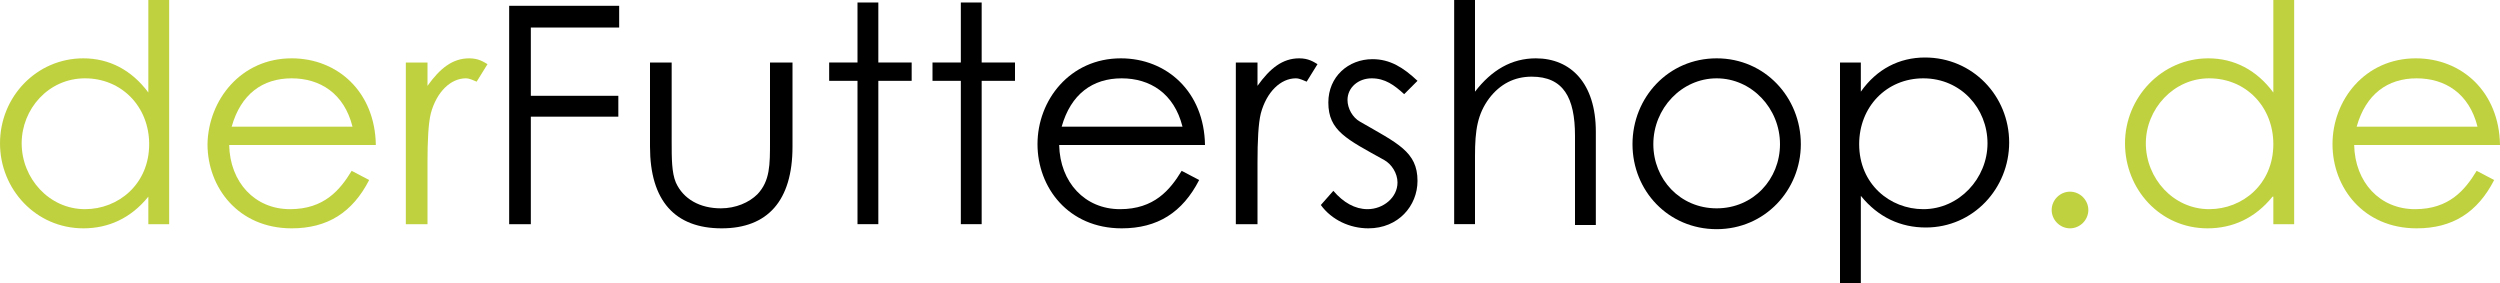 <?xml version="1.0" encoding="utf-8"?>
<!-- Generator: Adobe Illustrator 24.2.1, SVG Export Plug-In . SVG Version: 6.00 Build 0)  -->
<svg version="1.1" id="Ebene_1" xmlns="http://www.w3.org/2000/svg" xmlns:xlink="http://www.w3.org/1999/xlink" x="0px" y="0px"
	 width="300px" height="34px" viewBox="0 0 300 34" enable-background="new 0 0 300 34" xml:space="preserve">
<g>
	<path fill="#C0D140" d="M17.8,23.6c-2.1,2.6-4.8,3.8-7.8,3.8C4.3,27.4,0,22.7,0,17.2C0,11.6,4.4,7,10,7c3.1,0,5.8,1.4,7.8,4.1V0
		h2.5v26.9h-2.5V23.6z M2.6,17.2c0,4.2,3.3,7.9,7.6,7.9c4,0,7.7-3,7.7-7.8c0-4.5-3.3-7.9-7.7-7.9C5.8,9.4,2.6,13.1,2.6,17.2z"/>
	<path fill="#C0D140" d="M27.5,17.4c0.1,4.5,3.1,7.7,7.3,7.7c4.1,0,6-2.3,7.4-4.6l2.1,1.1c-2,3.9-5,5.8-9.3,5.8
		c-6.4,0-10.1-4.9-10.1-10.1C25,12,28.9,7,35,7c5.5,0,10,4,10.1,10.4H27.5z M42.3,15.2c-1-4-3.9-5.8-7.3-5.8c-3.5,0-6.1,1.9-7.2,5.8
		H42.3z"/>
	<path fill="#C0D140" d="M51.3,10.3c1.5-2.1,3-3.3,5-3.3c1.1,0,1.7,0.4,2.2,0.7l-1.3,2.1c-0.3-0.1-0.8-0.4-1.3-0.4
		c-1.8,0-3.5,1.6-4.2,4.2c-0.3,1.2-0.4,3.3-0.4,5.9v7.4h-2.6V7.5h2.6V10.3z"/>
	<path d="M61.1,0.7h13.2v2.6H63.7v8.2h10.5V14H63.7v12.9h-2.6V0.7z"/>
	<path d="M92.5,7.5h2.6v10.1c0,6.5-3,9.8-8.5,9.8c-5.6,0-8.6-3.3-8.6-9.8V7.5h2.6V17c0,2,0,3.7,0.5,4.9c0.9,2,2.9,3.1,5.4,3.1
		c1.8,0,3.4-0.7,4.4-1.7c1.5-1.6,1.5-3.5,1.5-6.3V7.5z"/>
	<path d="M102.9,0.3h2.5v7.2h4v2.2h-4v17.2h-2.5V9.7h-3.4V7.5h3.4V0.3z"/>
	<path d="M115.3,0.3h2.5v7.2h4v2.2h-4v17.2h-2.5V9.7h-3.4V7.5h3.4V0.3z"/>
	<path d="M127.1,17.4c0.1,4.5,3.1,7.7,7.3,7.7c4.1,0,6-2.3,7.4-4.6l2.1,1.1c-2,3.9-5,5.8-9.3,5.8c-6.4,0-10.1-4.9-10.1-10.1
		c0-5.3,3.9-10.3,10-10.3c5.5,0,10,4,10.1,10.4H127.1z M141.9,15.2c-1-4-3.9-5.8-7.3-5.8c-3.5,0-6.1,1.9-7.2,5.8H141.9z"/>
	<path d="M150.9,10.3c1.5-2.1,3-3.3,5-3.3c1.1,0,1.7,0.4,2.2,0.7l-1.3,2.1c-0.3-0.1-0.8-0.4-1.3-0.4c-1.8,0-3.5,1.6-4.2,4.2
		c-0.3,1.2-0.4,3.3-0.4,5.9v7.4h-2.6V7.5h2.6V10.3z"/>
	<path d="M160,22.9c1.2,1.4,2.6,2.2,4.1,2.2c1.9,0,3.6-1.4,3.6-3.2c0-1.1-0.7-2.2-1.6-2.7c-4.5-2.5-6.7-3.5-6.7-6.9
		c0-3.1,2.4-5.2,5.3-5.2c2.1,0,3.7,1,5.4,2.6l-1.6,1.6c-1.2-1.1-2.3-1.9-3.9-1.9c-1.6,0-2.9,1.1-2.9,2.6c0,1,0.6,2.1,1.5,2.6
		c4.5,2.6,6.9,3.6,6.9,7.1c0,3-2.3,5.7-5.9,5.7c-2.2,0-4.4-1-5.7-2.8L160,22.9z"/>
	<path d="M174.5,0h2.5v11c2-2.6,4.4-4,7.3-4c4.2,0,7.2,3,7.2,8.8v11.2h-2.5V16.3c0-4.6-1.4-7.1-5.2-7.1c-2.1,0-3.8,0.9-5.1,2.6
		c-1.4,1.9-1.7,3.8-1.7,6.9v8.2h-2.5V0z"/>
	<path d="M216.1,17.3c0,5.5-4.3,10.2-10.1,10.2s-10.1-4.6-10.1-10.2c0-5.6,4.3-10.3,10.1-10.3C211.8,7,216.1,11.7,216.1,17.3z
		 M198.4,17.3c0,4.2,3.2,7.7,7.6,7.7c4.4,0,7.6-3.5,7.6-7.7c0-4.3-3.4-7.9-7.6-7.9C201.8,9.4,198.4,13,198.4,17.3z"/>
	<path d="M223.3,11c1.9-2.7,4.6-4.1,7.7-4.1c5.7,0,10.1,4.6,10.1,10.2c0,5.5-4.3,10.2-10,10.2c-3,0-5.7-1.2-7.8-3.8V34h-2.5V7.5h2.5
		V11z M223.1,17.3c0,4.8,3.7,7.8,7.7,7.8c4.3,0,7.7-3.7,7.7-7.9c0-4.2-3.2-7.8-7.7-7.8C226.4,9.4,223.1,12.8,223.1,17.3z"/>
	<path fill="#C0D140" d="M250.6,25.2c0,1.2-1,2.2-2.2,2.2c-1.2,0-2.2-1-2.2-2.2c0-1.2,1-2.2,2.2-2.2C249.6,23,250.6,24,250.6,25.2z"
		/>
	<path fill="#C0D140" d="M272.7,23.6c-2.1,2.6-4.8,3.8-7.8,3.8c-5.7,0-9.9-4.7-9.9-10.2c0-5.5,4.4-10.2,10-10.2
		c3.1,0,5.8,1.4,7.8,4.1V0h2.5v26.9h-2.5V23.6z M257.5,17.2c0,4.2,3.3,7.9,7.6,7.9c4,0,7.7-3,7.7-7.8c0-4.5-3.3-7.9-7.7-7.9
		C260.8,9.4,257.5,13.1,257.5,17.2z"/>
	<path fill="#C0D140" d="M282.5,17.4c0.1,4.5,3.1,7.7,7.3,7.7c4.1,0,6-2.3,7.4-4.6l2.1,1.1c-2,3.9-5,5.8-9.3,5.8
		c-6.4,0-10.1-4.9-10.1-10.1c0-5.3,3.9-10.3,10-10.3c5.5,0,10,4,10.1,10.4H282.5z M297.3,15.2c-1-4-3.9-5.8-7.3-5.8
		c-3.5,0-6.1,1.9-7.2,5.8H297.3z"/>
</g>
</svg>
